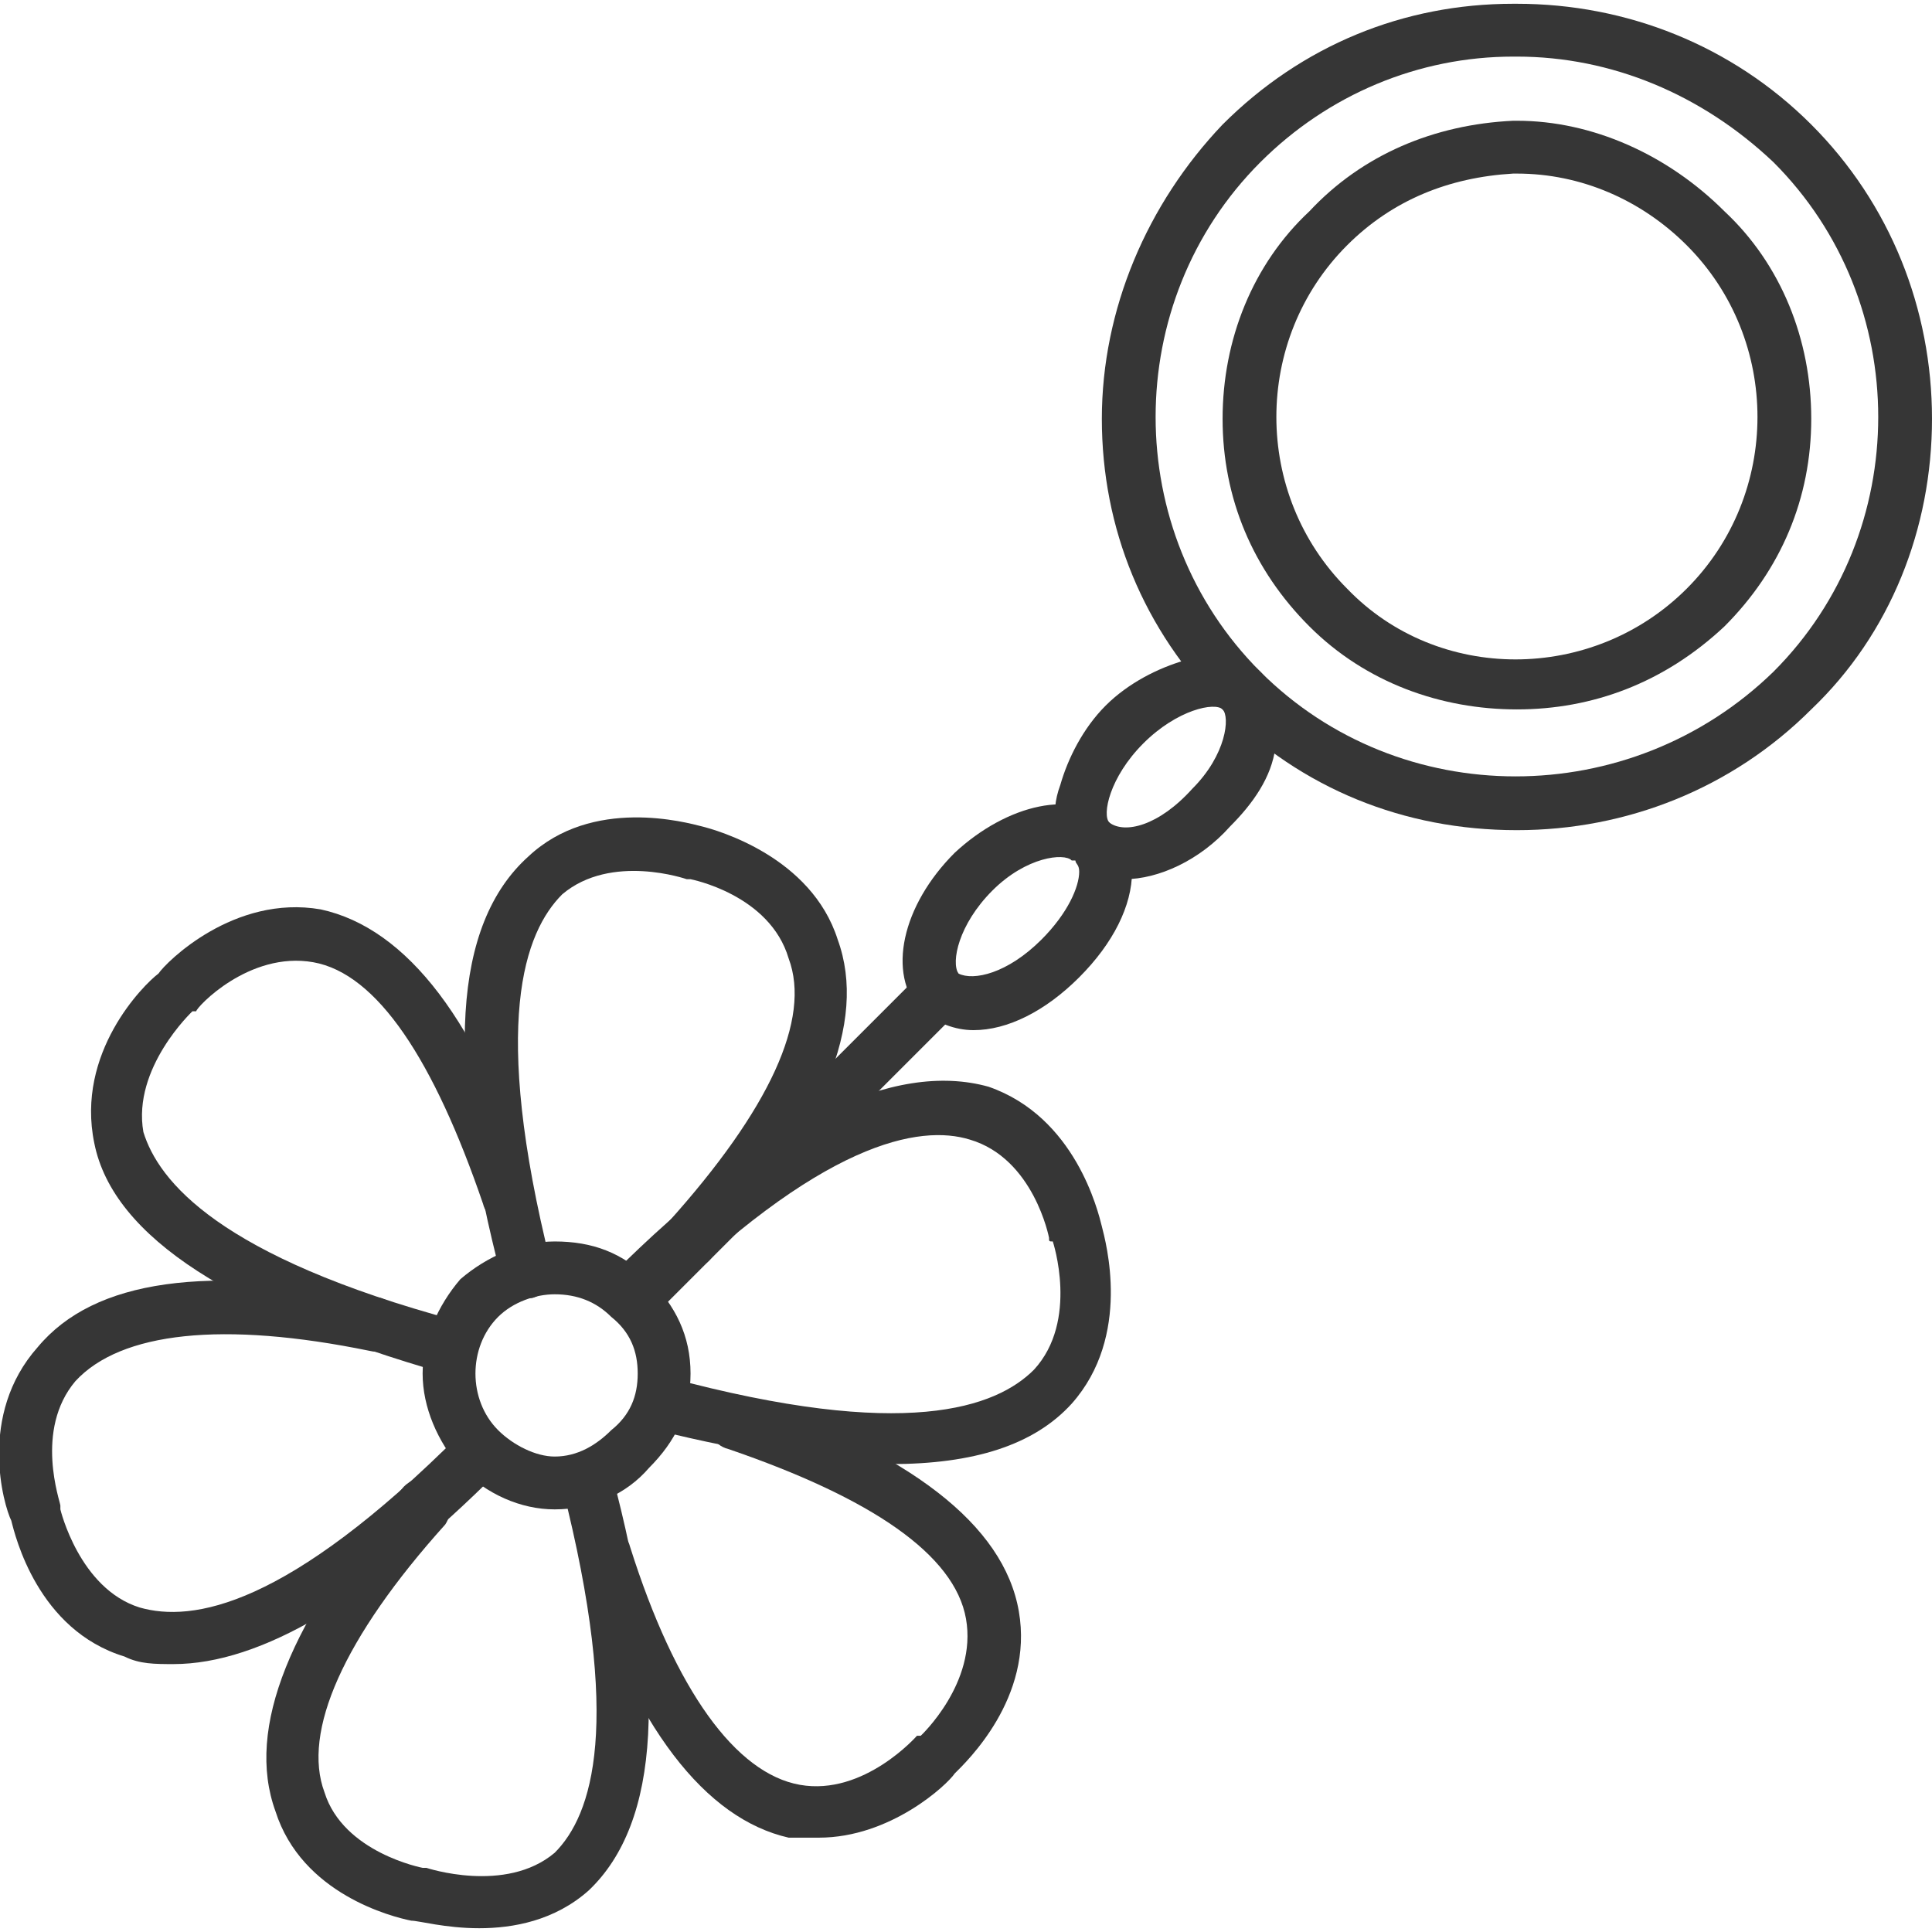 <?xml version="1.0" standalone="no"?>
<svg xmlns="http://www.w3.org/2000/svg" version="1.1" xmlns:xlink="http://www.w3.org/1999/xlink" width="512" height="512" x="0" y="0" viewBox="0 0 512 512" style="enable-background:new 0 0 512 512" xml:space="preserve" fill-rule="evenodd" class=""><g><path d="M402 220c-30 0-57-11-78-32s-32-48-32-77 12-57 32-78c21-21 48-32 77-32h1c29 0 57 11 78 32s32 49 32 78-11 57-32 77c-21 21-49 32-78 32zm0-205h-1c-25 0-49 10-67 28-37 37-37 98 0 135s98 37 136 0c37-37 37-98 0-135-19-18-43-28-68-28z" fill="#363636" opacity="1" data-original="#000000"/><path d="M402 188c-20 0-40-7-55-22s-23-34-23-55 8-41 23-55c14-15 33-23 54-24h1c20 0 40 9 55 24 15 14 23 34 23 55s-8 40-23 55c-16 15-35 22-55 22zm0-142h-1c-17 1-32 7-44 19-25 25-25 66 0 91 24 25 65 25 90 0s25-66 0-91c-12-12-28-19-45-19zM217 487h-8c-22-5-41-29-55-73-2-4 0-7 4-9 4-1 8 1 9 5 12 38 28 60 45 63s31-13 31-13h1s15-14 12-31-25-32-63-45c-4-1-6-5-4-9 1-4 5-6 8-5 44 15 69 34 73 57s-14 40-17 43c-2 3-17 17-36 17z" fill="#363636" opacity="1" data-original="#000000"/><path d="M127 511c-9 0-16-2-18-2-5-1-29-7-36-29-8-22 4-51 34-86 3-3 7-3 10 0 3 2 3 7 1 10-27 30-38 55-32 71 5 16 26 20 26 20h1s21 7 34-4c10-10 18-34 2-97-1-4 1-8 5-9 3-1 7 1 8 5 15 56 13 93-6 111-9 8-20 10-29 10z" fill="#363636" opacity="1" data-original="#000000"/><path d="M46 441c-5 0-9 0-13-2-23-7-29-32-30-36-2-4-9-28 7-46 15-18 45-22 91-13 3 1 6 4 5 8s-4 7-8 6c-39-8-66-5-78 8-11 13-4 32-4 33v1s5 21 21 26c14 4 39 0 85-46 3-3 8-3 10 0 3 3 3 7 0 10-34 34-63 51-86 51z" fill="#363636" opacity="1" data-original="#000000"/><path d="M119 364h-1c-56-16-88-36-93-61-5-24 13-42 17-45 2-3 20-21 43-17 23 5 42 30 56 74 1 4-1 7-4 9-4 1-8-1-9-5-13-38-28-61-45-64s-31 12-31 13h-1s-16 15-13 32c4 13 20 33 83 50 4 1 6 5 5 9-1 3-4 5-7 5z" fill="#363636" opacity="1" data-original="#000000"/><path d="M139 344c-3 0-6-2-6-5-15-57-13-94 7-112 17-16 42-9 46-8s29 8 36 30c8 22-4 50-34 85-3 3-7 3-10 0-3-2-3-7-1-10 27-30 38-54 32-70-5-17-26-21-26-21h-1s-20-7-33 4c-10 10-19 34-3 98 1 4-1 8-5 9h-2z" fill="#363636" opacity="1" data-original="#000000"/><path d="M236 388c-17 0-38-3-62-9-4-1-6-5-5-9s4-6 8-5c63 17 87 8 97-2 12-13 5-34 5-34-1 0-1 0-1-1 0 0-4-21-21-26-13-4-39 0-85 46-2 2-7 2-10 0-2-3-2-7 0-10 41-41 75-57 100-50 23 8 29 33 30 37s8 29-8 47c-10 11-26 16-48 16z" fill="#363636" opacity="1" data-original="#000000"/><path d="M147 400c-9 0-18-4-25-11-6-7-10-16-10-25s4-18 10-25c7-6 16-10 25-10 10 0 18 3 25 10s11 15 11 25-4 18-11 25c-6 7-15 11-25 11zm0-57c-5 0-11 2-15 6-8 8-8 22 0 30 4 4 10 7 15 7 6 0 11-3 15-7 5-4 7-9 7-15s-2-11-7-15c-4-4-9-6-15-6z" fill="#363636" opacity="1" data-original="#000000"/><path d="M168 351c-1 0-3-1-5-2-2-3-2-7 0-10l81-81c3-3 8-3 10 0 3 3 3 7 0 10l-81 81c-1 1-3 2-5 2z" fill="#363636" opacity="1" data-original="#000000"/><path d="M258 273c-5 0-10-2-13-5h-1c-9-10-5-28 9-42 14-13 32-17 41-8 3 3 5 7 6 13 0 9-5 19-14 28s-19 14-28 14zm-4-15c4 2 13 0 22-9 7-7 10-14 10-18 0-2-1-2-1-3h-1c-2-2-12-1-21 8s-11 19-9 22z" fill="#363636" opacity="1" data-original="#000000"/><path d="M298 233c-5 0-10-1-13-5h-1c-4-5-6-12-3-20 2-7 6-15 12-21s14-10 21-12c8-3 15-2 20 3s6 12 4 20c-1 8-6 15-12 21-8 9-19 14-28 14zm-4-15c4 3 13 1 22-9 9-9 10-19 8-21s-12 0-21 9-11 19-9 21z" fill="#363636" opacity="1" data-original="#000000"/></g></svg>